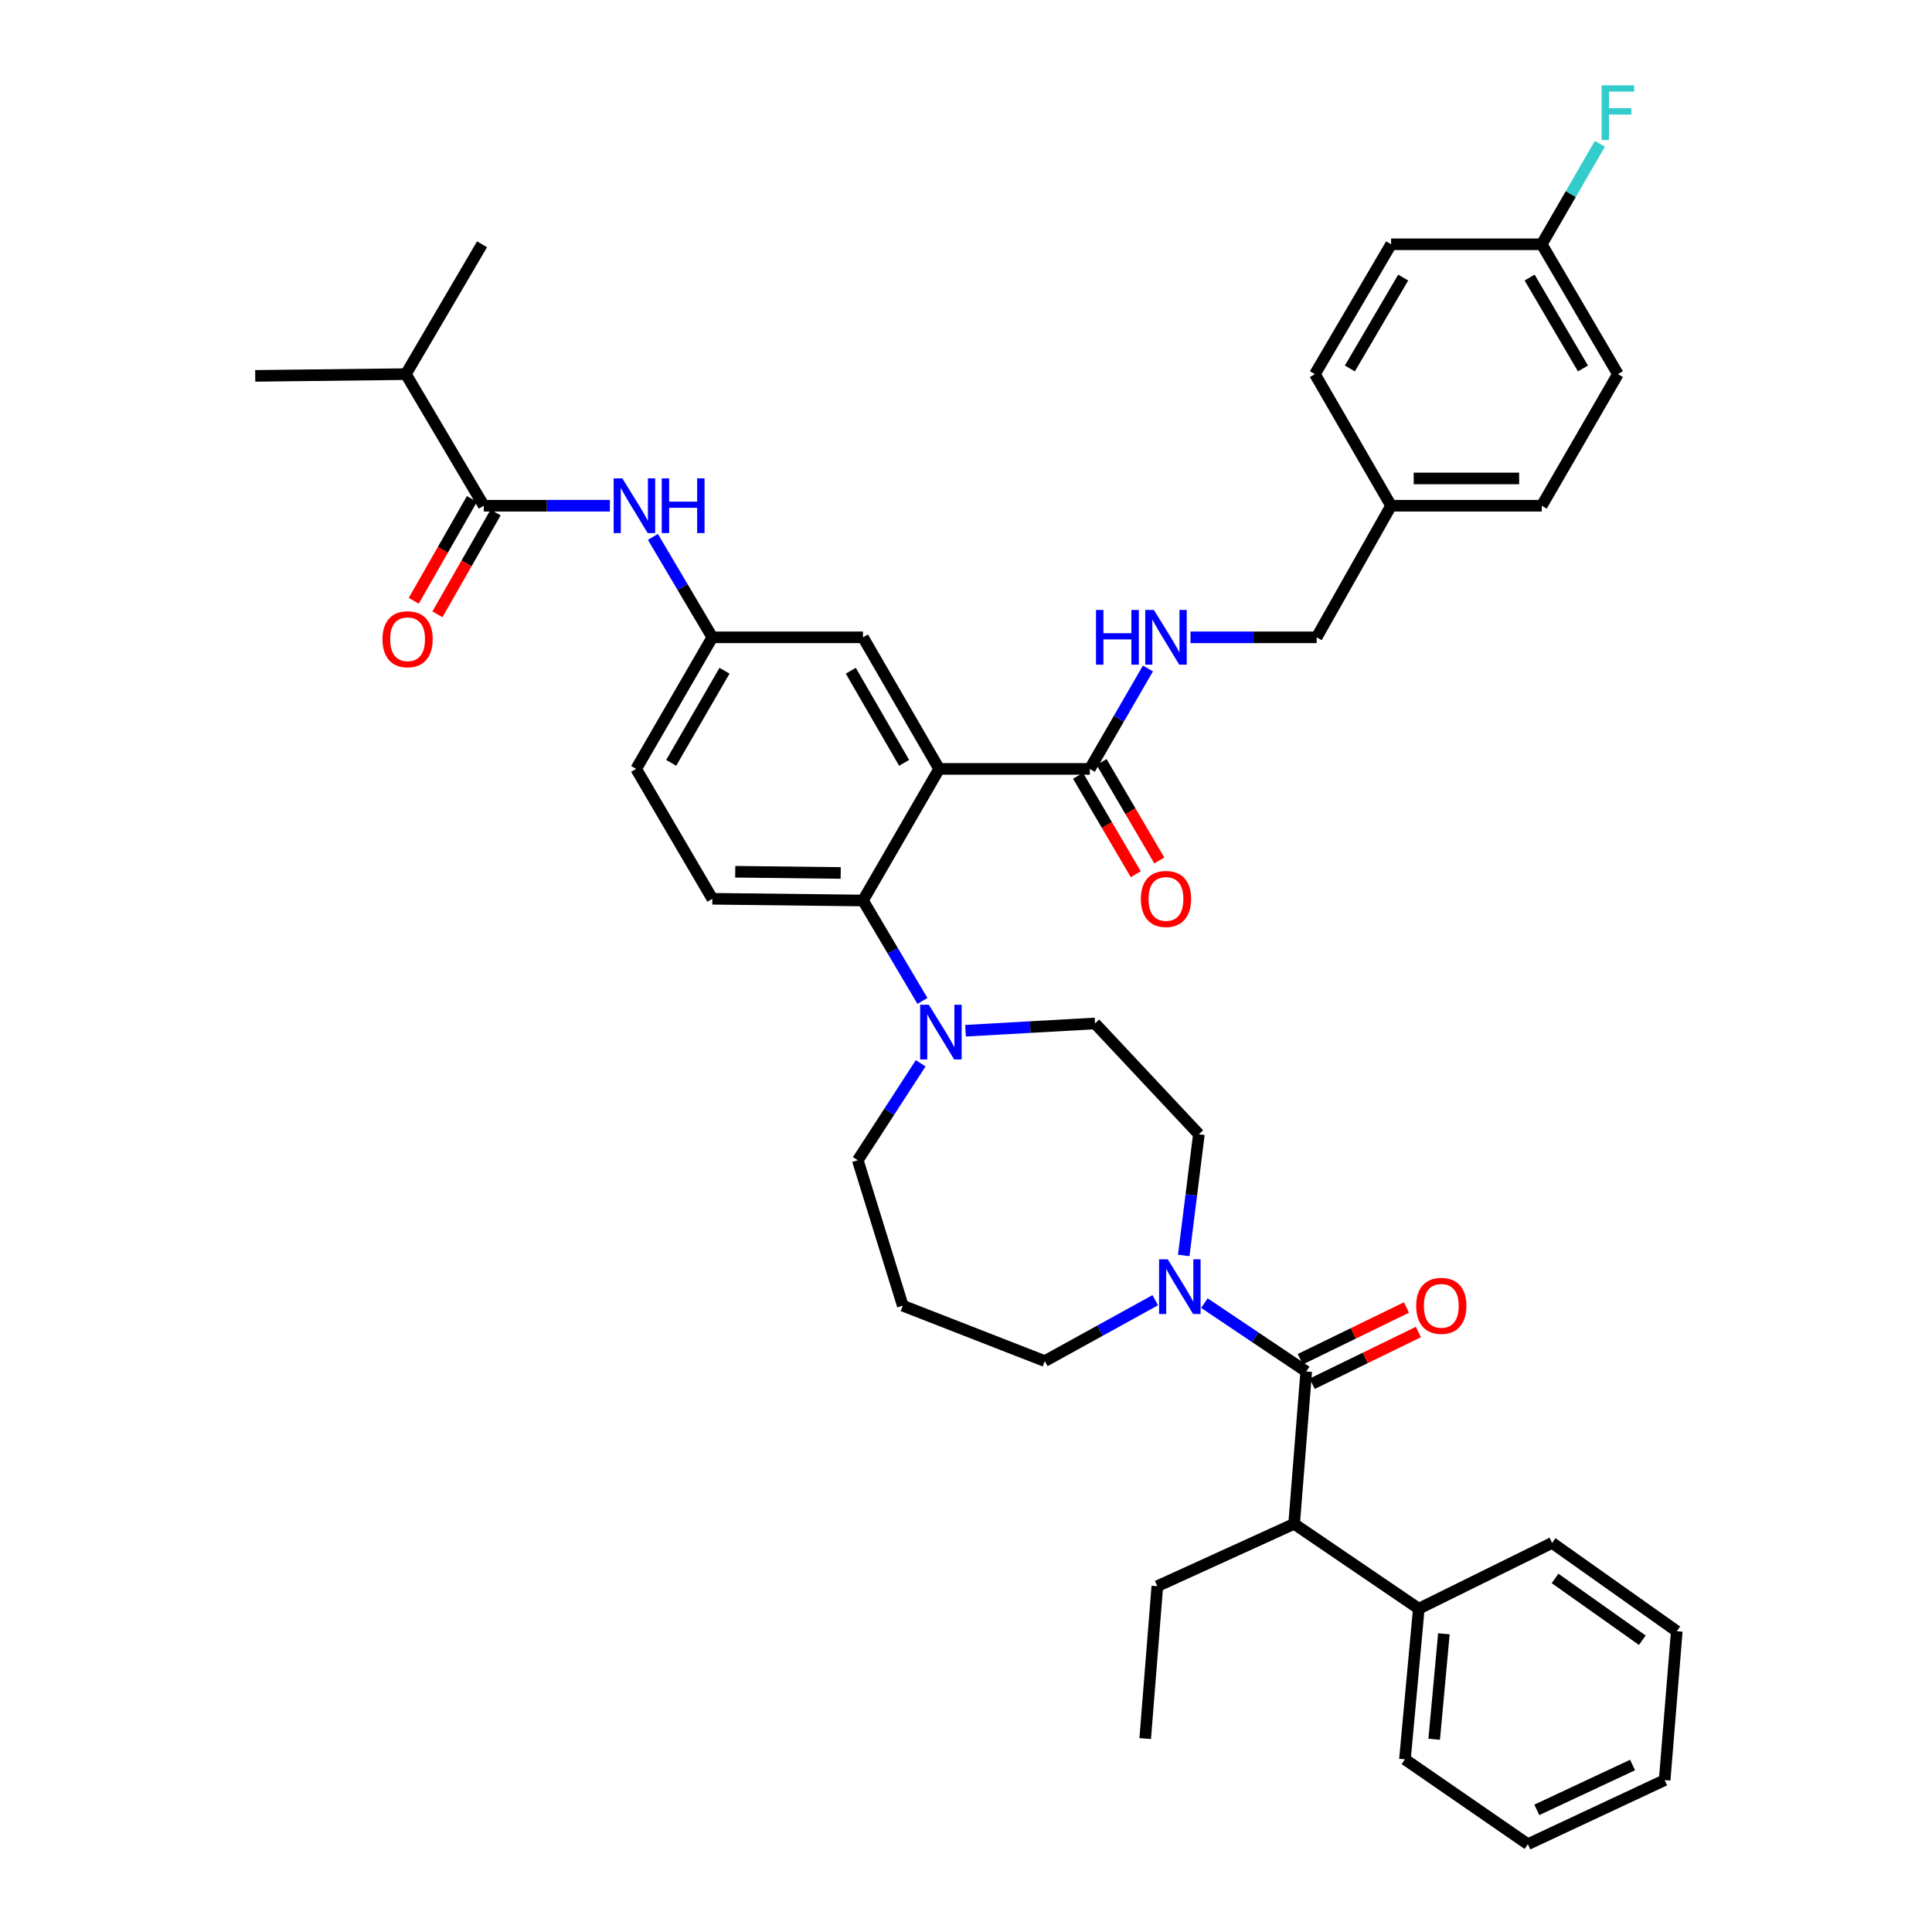 <?xml version='1.0' encoding='iso-8859-1'?>
<svg version='1.1' baseProfile='full'
              xmlns='http://www.w3.org/2000/svg'
                      xmlns:rdkit='http://www.rdkit.org/xml'
                      xmlns:xlink='http://www.w3.org/1999/xlink'
                  xml:space='preserve'
width='1000px' height='1000px' viewBox='0 0 1000 1000'>
<!-- END OF HEADER -->
<rect style='opacity:1.0;fill:#FFFFFF;stroke:none' width='1000' height='1000' x='0' y='0'> </rect>
<path class='bond-0' d='M 315.686,261.762 L 283.043,261.762' style='fill:none;fill-rule:evenodd;stroke:#0000FF;stroke-width:6px;stroke-linecap:butt;stroke-linejoin:miter;stroke-opacity:1' />
<path class='bond-0' d='M 283.043,261.762 L 250.4,261.762' style='fill:none;fill-rule:evenodd;stroke:#000000;stroke-width:6px;stroke-linecap:butt;stroke-linejoin:miter;stroke-opacity:1' />
<path class='bond-1' d='M 337.93,277.901 L 353.315,303.888' style='fill:none;fill-rule:evenodd;stroke:#0000FF;stroke-width:6px;stroke-linecap:butt;stroke-linejoin:miter;stroke-opacity:1' />
<path class='bond-1' d='M 353.315,303.888 L 368.7,329.876' style='fill:none;fill-rule:evenodd;stroke:#000000;stroke-width:6px;stroke-linecap:butt;stroke-linejoin:miter;stroke-opacity:1' />
<path class='bond-2' d='M 210.075,193.649 L 249.506,126.438' style='fill:none;fill-rule:evenodd;stroke:#000000;stroke-width:6px;stroke-linecap:butt;stroke-linejoin:miter;stroke-opacity:1' />
<path class='bond-3' d='M 210.075,193.649 L 132.1,194.551' style='fill:none;fill-rule:evenodd;stroke:#000000;stroke-width:6px;stroke-linecap:butt;stroke-linejoin:miter;stroke-opacity:1' />
<path class='bond-4' d='M 210.075,193.649 L 250.4,261.762' style='fill:none;fill-rule:evenodd;stroke:#000000;stroke-width:6px;stroke-linecap:butt;stroke-linejoin:miter;stroke-opacity:1' />
<path class='bond-5' d='M 244.27,258.26 L 229.213,284.614' style='fill:none;fill-rule:evenodd;stroke:#000000;stroke-width:6px;stroke-linecap:butt;stroke-linejoin:miter;stroke-opacity:1' />
<path class='bond-5' d='M 229.213,284.614 L 214.156,310.968' style='fill:none;fill-rule:evenodd;stroke:#FF0000;stroke-width:6px;stroke-linecap:butt;stroke-linejoin:miter;stroke-opacity:1' />
<path class='bond-5' d='M 256.531,265.265 L 241.474,291.619' style='fill:none;fill-rule:evenodd;stroke:#000000;stroke-width:6px;stroke-linecap:butt;stroke-linejoin:miter;stroke-opacity:1' />
<path class='bond-5' d='M 241.474,291.619 L 226.417,317.973' style='fill:none;fill-rule:evenodd;stroke:#FF0000;stroke-width:6px;stroke-linecap:butt;stroke-linejoin:miter;stroke-opacity:1' />
<path class='bond-6' d='M 669.836,788.742 L 734.364,832.66' style='fill:none;fill-rule:evenodd;stroke:#000000;stroke-width:6px;stroke-linecap:butt;stroke-linejoin:miter;stroke-opacity:1' />
<path class='bond-7' d='M 669.836,788.742 L 599.032,821.01' style='fill:none;fill-rule:evenodd;stroke:#000000;stroke-width:6px;stroke-linecap:butt;stroke-linejoin:miter;stroke-opacity:1' />
<path class='bond-8' d='M 669.836,788.742 L 676.104,709.881' style='fill:none;fill-rule:evenodd;stroke:#000000;stroke-width:6px;stroke-linecap:butt;stroke-linejoin:miter;stroke-opacity:1' />
<path class='bond-9' d='M 612.701,649.815 L 616.622,618.454' style='fill:none;fill-rule:evenodd;stroke:#0000FF;stroke-width:6px;stroke-linecap:butt;stroke-linejoin:miter;stroke-opacity:1' />
<path class='bond-9' d='M 616.622,618.454 L 620.544,587.093' style='fill:none;fill-rule:evenodd;stroke:#000000;stroke-width:6px;stroke-linecap:butt;stroke-linejoin:miter;stroke-opacity:1' />
<path class='bond-10' d='M 623.392,674.495 L 649.748,692.188' style='fill:none;fill-rule:evenodd;stroke:#0000FF;stroke-width:6px;stroke-linecap:butt;stroke-linejoin:miter;stroke-opacity:1' />
<path class='bond-10' d='M 649.748,692.188 L 676.104,709.881' style='fill:none;fill-rule:evenodd;stroke:#000000;stroke-width:6px;stroke-linecap:butt;stroke-linejoin:miter;stroke-opacity:1' />
<path class='bond-11' d='M 597.947,672.983 L 569.363,688.741' style='fill:none;fill-rule:evenodd;stroke:#0000FF;stroke-width:6px;stroke-linecap:butt;stroke-linejoin:miter;stroke-opacity:1' />
<path class='bond-11' d='M 569.363,688.741 L 540.78,704.499' style='fill:none;fill-rule:evenodd;stroke:#000000;stroke-width:6px;stroke-linecap:butt;stroke-linejoin:miter;stroke-opacity:1' />
<path class='bond-12' d='M 679.197,716.228 L 706.68,702.84' style='fill:none;fill-rule:evenodd;stroke:#000000;stroke-width:6px;stroke-linecap:butt;stroke-linejoin:miter;stroke-opacity:1' />
<path class='bond-12' d='M 706.68,702.84 L 734.162,689.452' style='fill:none;fill-rule:evenodd;stroke:#FF0000;stroke-width:6px;stroke-linecap:butt;stroke-linejoin:miter;stroke-opacity:1' />
<path class='bond-12' d='M 673.012,703.533 L 700.495,690.145' style='fill:none;fill-rule:evenodd;stroke:#000000;stroke-width:6px;stroke-linecap:butt;stroke-linejoin:miter;stroke-opacity:1' />
<path class='bond-12' d='M 700.495,690.145 L 727.978,676.756' style='fill:none;fill-rule:evenodd;stroke:#FF0000;stroke-width:6px;stroke-linecap:butt;stroke-linejoin:miter;stroke-opacity:1' />
<path class='bond-13' d='M 734.364,832.66 L 727.193,910.635' style='fill:none;fill-rule:evenodd;stroke:#000000;stroke-width:6px;stroke-linecap:butt;stroke-linejoin:miter;stroke-opacity:1' />
<path class='bond-13' d='M 747.351,845.65 L 742.331,900.232' style='fill:none;fill-rule:evenodd;stroke:#000000;stroke-width:6px;stroke-linecap:butt;stroke-linejoin:miter;stroke-opacity:1' />
<path class='bond-14' d='M 734.364,832.66 L 803.372,798.604' style='fill:none;fill-rule:evenodd;stroke:#000000;stroke-width:6px;stroke-linecap:butt;stroke-linejoin:miter;stroke-opacity:1' />
<path class='bond-15' d='M 599.032,821.01 L 592.756,899.879' style='fill:none;fill-rule:evenodd;stroke:#000000;stroke-width:6px;stroke-linecap:butt;stroke-linejoin:miter;stroke-opacity:1' />
<path class='bond-16' d='M 443.984,600.54 L 467.285,675.824' style='fill:none;fill-rule:evenodd;stroke:#000000;stroke-width:6px;stroke-linecap:butt;stroke-linejoin:miter;stroke-opacity:1' />
<path class='bond-17' d='M 443.984,600.54 L 460.262,575.446' style='fill:none;fill-rule:evenodd;stroke:#000000;stroke-width:6px;stroke-linecap:butt;stroke-linejoin:miter;stroke-opacity:1' />
<path class='bond-17' d='M 460.262,575.446 L 476.541,550.352' style='fill:none;fill-rule:evenodd;stroke:#0000FF;stroke-width:6px;stroke-linecap:butt;stroke-linejoin:miter;stroke-opacity:1' />
<path class='bond-18' d='M 499.745,533.5 L 533.259,531.618' style='fill:none;fill-rule:evenodd;stroke:#0000FF;stroke-width:6px;stroke-linecap:butt;stroke-linejoin:miter;stroke-opacity:1' />
<path class='bond-18' d='M 533.259,531.618 L 566.772,529.736' style='fill:none;fill-rule:evenodd;stroke:#000000;stroke-width:6px;stroke-linecap:butt;stroke-linejoin:miter;stroke-opacity:1' />
<path class='bond-19' d='M 477.452,518.076 L 462.063,492.089' style='fill:none;fill-rule:evenodd;stroke:#0000FF;stroke-width:6px;stroke-linecap:butt;stroke-linejoin:miter;stroke-opacity:1' />
<path class='bond-19' d='M 462.063,492.089 L 446.675,466.102' style='fill:none;fill-rule:evenodd;stroke:#000000;stroke-width:6px;stroke-linecap:butt;stroke-linejoin:miter;stroke-opacity:1' />
<path class='bond-20' d='M 566.772,529.736 L 620.544,587.093' style='fill:none;fill-rule:evenodd;stroke:#000000;stroke-width:6px;stroke-linecap:butt;stroke-linejoin:miter;stroke-opacity:1' />
<path class='bond-21' d='M 557.99,401.561 L 572.934,427.037' style='fill:none;fill-rule:evenodd;stroke:#000000;stroke-width:6px;stroke-linecap:butt;stroke-linejoin:miter;stroke-opacity:1' />
<path class='bond-21' d='M 572.934,427.037 L 587.878,452.512' style='fill:none;fill-rule:evenodd;stroke:#FF0000;stroke-width:6px;stroke-linecap:butt;stroke-linejoin:miter;stroke-opacity:1' />
<path class='bond-21' d='M 570.171,394.416 L 585.115,419.892' style='fill:none;fill-rule:evenodd;stroke:#000000;stroke-width:6px;stroke-linecap:butt;stroke-linejoin:miter;stroke-opacity:1' />
<path class='bond-21' d='M 585.115,419.892 L 600.059,445.367' style='fill:none;fill-rule:evenodd;stroke:#FF0000;stroke-width:6px;stroke-linecap:butt;stroke-linejoin:miter;stroke-opacity:1' />
<path class='bond-22' d='M 564.081,397.989 L 579.128,371.996' style='fill:none;fill-rule:evenodd;stroke:#000000;stroke-width:6px;stroke-linecap:butt;stroke-linejoin:miter;stroke-opacity:1' />
<path class='bond-22' d='M 579.128,371.996 L 594.175,346.003' style='fill:none;fill-rule:evenodd;stroke:#0000FF;stroke-width:6px;stroke-linecap:butt;stroke-linejoin:miter;stroke-opacity:1' />
<path class='bond-23' d='M 564.081,397.989 L 486.106,397.989' style='fill:none;fill-rule:evenodd;stroke:#000000;stroke-width:6px;stroke-linecap:butt;stroke-linejoin:miter;stroke-opacity:1' />
<path class='bond-24' d='M 616.201,329.876 L 648.844,329.876' style='fill:none;fill-rule:evenodd;stroke:#0000FF;stroke-width:6px;stroke-linecap:butt;stroke-linejoin:miter;stroke-opacity:1' />
<path class='bond-24' d='M 648.844,329.876 L 681.486,329.876' style='fill:none;fill-rule:evenodd;stroke:#000000;stroke-width:6px;stroke-linecap:butt;stroke-linejoin:miter;stroke-opacity:1' />
<path class='bond-25' d='M 837.428,193.649 L 797.998,126.438' style='fill:none;fill-rule:evenodd;stroke:#000000;stroke-width:6px;stroke-linecap:butt;stroke-linejoin:miter;stroke-opacity:1' />
<path class='bond-25' d='M 819.333,190.713 L 791.732,143.665' style='fill:none;fill-rule:evenodd;stroke:#000000;stroke-width:6px;stroke-linecap:butt;stroke-linejoin:miter;stroke-opacity:1' />
<path class='bond-26' d='M 837.428,193.649 L 797.998,261.762' style='fill:none;fill-rule:evenodd;stroke:#000000;stroke-width:6px;stroke-linecap:butt;stroke-linejoin:miter;stroke-opacity:1' />
<path class='bond-27' d='M 797.998,126.438 L 720.023,126.438' style='fill:none;fill-rule:evenodd;stroke:#000000;stroke-width:6px;stroke-linecap:butt;stroke-linejoin:miter;stroke-opacity:1' />
<path class='bond-28' d='M 797.998,126.438 L 813.045,100.445' style='fill:none;fill-rule:evenodd;stroke:#000000;stroke-width:6px;stroke-linecap:butt;stroke-linejoin:miter;stroke-opacity:1' />
<path class='bond-28' d='M 813.045,100.445 L 828.092,74.452' style='fill:none;fill-rule:evenodd;stroke:#33CCCC;stroke-width:6px;stroke-linecap:butt;stroke-linejoin:miter;stroke-opacity:1' />
<path class='bond-29' d='M 486.106,397.989 L 446.675,329.876' style='fill:none;fill-rule:evenodd;stroke:#000000;stroke-width:6px;stroke-linecap:butt;stroke-linejoin:miter;stroke-opacity:1' />
<path class='bond-29' d='M 467.97,394.847 L 440.368,347.168' style='fill:none;fill-rule:evenodd;stroke:#000000;stroke-width:6px;stroke-linecap:butt;stroke-linejoin:miter;stroke-opacity:1' />
<path class='bond-30' d='M 486.106,397.989 L 446.675,466.102' style='fill:none;fill-rule:evenodd;stroke:#000000;stroke-width:6px;stroke-linecap:butt;stroke-linejoin:miter;stroke-opacity:1' />
<path class='bond-31' d='M 446.675,329.876 L 368.7,329.876' style='fill:none;fill-rule:evenodd;stroke:#000000;stroke-width:6px;stroke-linecap:butt;stroke-linejoin:miter;stroke-opacity:1' />
<path class='bond-32' d='M 446.675,466.102 L 368.7,465.208' style='fill:none;fill-rule:evenodd;stroke:#000000;stroke-width:6px;stroke-linecap:butt;stroke-linejoin:miter;stroke-opacity:1' />
<path class='bond-32' d='M 435.141,451.847 L 380.559,451.221' style='fill:none;fill-rule:evenodd;stroke:#000000;stroke-width:6px;stroke-linecap:butt;stroke-linejoin:miter;stroke-opacity:1' />
<path class='bond-33' d='M 368.7,329.876 L 329.27,397.989' style='fill:none;fill-rule:evenodd;stroke:#000000;stroke-width:6px;stroke-linecap:butt;stroke-linejoin:miter;stroke-opacity:1' />
<path class='bond-33' d='M 375.007,347.168 L 347.406,394.847' style='fill:none;fill-rule:evenodd;stroke:#000000;stroke-width:6px;stroke-linecap:butt;stroke-linejoin:miter;stroke-opacity:1' />
<path class='bond-34' d='M 368.7,465.208 L 329.27,397.989' style='fill:none;fill-rule:evenodd;stroke:#000000;stroke-width:6px;stroke-linecap:butt;stroke-linejoin:miter;stroke-opacity:1' />
<path class='bond-35' d='M 720.023,126.438 L 680.592,193.649' style='fill:none;fill-rule:evenodd;stroke:#000000;stroke-width:6px;stroke-linecap:butt;stroke-linejoin:miter;stroke-opacity:1' />
<path class='bond-35' d='M 726.288,143.665 L 698.687,190.713' style='fill:none;fill-rule:evenodd;stroke:#000000;stroke-width:6px;stroke-linecap:butt;stroke-linejoin:miter;stroke-opacity:1' />
<path class='bond-36' d='M 680.592,193.649 L 720.023,261.762' style='fill:none;fill-rule:evenodd;stroke:#000000;stroke-width:6px;stroke-linecap:butt;stroke-linejoin:miter;stroke-opacity:1' />
<path class='bond-37' d='M 720.023,261.762 L 797.998,261.762' style='fill:none;fill-rule:evenodd;stroke:#000000;stroke-width:6px;stroke-linecap:butt;stroke-linejoin:miter;stroke-opacity:1' />
<path class='bond-37' d='M 731.719,247.641 L 786.301,247.641' style='fill:none;fill-rule:evenodd;stroke:#000000;stroke-width:6px;stroke-linecap:butt;stroke-linejoin:miter;stroke-opacity:1' />
<path class='bond-38' d='M 720.023,261.762 L 681.486,329.876' style='fill:none;fill-rule:evenodd;stroke:#000000;stroke-width:6px;stroke-linecap:butt;stroke-linejoin:miter;stroke-opacity:1' />
<path class='bond-39' d='M 467.285,675.824 L 540.78,704.499' style='fill:none;fill-rule:evenodd;stroke:#000000;stroke-width:6px;stroke-linecap:butt;stroke-linejoin:miter;stroke-opacity:1' />
<path class='bond-40' d='M 727.193,910.635 L 790.827,954.545' style='fill:none;fill-rule:evenodd;stroke:#000000;stroke-width:6px;stroke-linecap:butt;stroke-linejoin:miter;stroke-opacity:1' />
<path class='bond-41' d='M 803.372,798.604 L 867.9,844.311' style='fill:none;fill-rule:evenodd;stroke:#000000;stroke-width:6px;stroke-linecap:butt;stroke-linejoin:miter;stroke-opacity:1' />
<path class='bond-41' d='M 804.888,816.983 L 850.058,848.978' style='fill:none;fill-rule:evenodd;stroke:#000000;stroke-width:6px;stroke-linecap:butt;stroke-linejoin:miter;stroke-opacity:1' />
<path class='bond-42' d='M 790.827,954.545 L 861.623,921.383' style='fill:none;fill-rule:evenodd;stroke:#000000;stroke-width:6px;stroke-linecap:butt;stroke-linejoin:miter;stroke-opacity:1' />
<path class='bond-42' d='M 795.456,936.783 L 845.014,913.569' style='fill:none;fill-rule:evenodd;stroke:#000000;stroke-width:6px;stroke-linecap:butt;stroke-linejoin:miter;stroke-opacity:1' />
<path class='bond-43' d='M 867.9,844.311 L 861.623,921.383' style='fill:none;fill-rule:evenodd;stroke:#000000;stroke-width:6px;stroke-linecap:butt;stroke-linejoin:miter;stroke-opacity:1' />
<path  class='atom-0' d='M 322.115 247.602
L 331.395 262.602
Q 332.315 264.082, 333.795 266.762
Q 335.275 269.442, 335.355 269.602
L 335.355 247.602
L 339.115 247.602
L 339.115 275.922
L 335.235 275.922
L 325.275 259.522
Q 324.115 257.602, 322.875 255.402
Q 321.675 253.202, 321.315 252.522
L 321.315 275.922
L 317.635 275.922
L 317.635 247.602
L 322.115 247.602
' fill='#0000FF'/>
<path  class='atom-0' d='M 342.515 247.602
L 346.355 247.602
L 346.355 259.642
L 360.835 259.642
L 360.835 247.602
L 364.675 247.602
L 364.675 275.922
L 360.835 275.922
L 360.835 262.842
L 346.355 262.842
L 346.355 275.922
L 342.515 275.922
L 342.515 247.602
' fill='#0000FF'/>
<path  class='atom-3' d='M 197.97 330.858
Q 197.97 324.058, 201.33 320.258
Q 204.69 316.458, 210.97 316.458
Q 217.25 316.458, 220.61 320.258
Q 223.97 324.058, 223.97 330.858
Q 223.97 337.738, 220.57 341.658
Q 217.17 345.538, 210.97 345.538
Q 204.73 345.538, 201.33 341.658
Q 197.97 337.778, 197.97 330.858
M 210.97 342.338
Q 215.29 342.338, 217.61 339.458
Q 219.97 336.538, 219.97 330.858
Q 219.97 325.298, 217.61 322.498
Q 215.29 319.658, 210.97 319.658
Q 206.65 319.658, 204.29 322.458
Q 201.97 325.258, 201.97 330.858
Q 201.97 336.578, 204.29 339.458
Q 206.65 342.338, 210.97 342.338
' fill='#FF0000'/>
<path  class='atom-6' d='M 604.422 651.802
L 613.702 666.802
Q 614.622 668.282, 616.102 670.962
Q 617.582 673.642, 617.662 673.802
L 617.662 651.802
L 621.422 651.802
L 621.422 680.122
L 617.542 680.122
L 607.582 663.722
Q 606.422 661.802, 605.182 659.602
Q 603.982 657.402, 603.622 656.722
L 603.622 680.122
L 599.942 680.122
L 599.942 651.802
L 604.422 651.802
' fill='#0000FF'/>
<path  class='atom-8' d='M 733.014 675.904
Q 733.014 669.104, 736.374 665.304
Q 739.734 661.504, 746.014 661.504
Q 752.294 661.504, 755.654 665.304
Q 759.014 669.104, 759.014 675.904
Q 759.014 682.784, 755.614 686.704
Q 752.214 690.584, 746.014 690.584
Q 739.774 690.584, 736.374 686.704
Q 733.014 682.824, 733.014 675.904
M 746.014 687.384
Q 750.334 687.384, 752.654 684.504
Q 755.014 681.584, 755.014 675.904
Q 755.014 670.344, 752.654 667.544
Q 750.334 664.704, 746.014 664.704
Q 741.694 664.704, 739.334 667.504
Q 737.014 670.304, 737.014 675.904
Q 737.014 681.624, 739.334 684.504
Q 741.694 687.384, 746.014 687.384
' fill='#FF0000'/>
<path  class='atom-12' d='M 480.748 520.055
L 490.028 535.055
Q 490.948 536.535, 492.428 539.215
Q 493.908 541.895, 493.988 542.055
L 493.988 520.055
L 497.748 520.055
L 497.748 548.375
L 493.868 548.375
L 483.908 531.975
Q 482.748 530.055, 481.508 527.855
Q 480.308 525.655, 479.948 524.975
L 479.948 548.375
L 476.268 548.375
L 476.268 520.055
L 480.748 520.055
' fill='#0000FF'/>
<path  class='atom-15' d='M 590.511 465.288
Q 590.511 458.488, 593.871 454.688
Q 597.231 450.888, 603.511 450.888
Q 609.791 450.888, 613.151 454.688
Q 616.511 458.488, 616.511 465.288
Q 616.511 472.168, 613.111 476.088
Q 609.711 479.968, 603.511 479.968
Q 597.271 479.968, 593.871 476.088
Q 590.511 472.208, 590.511 465.288
M 603.511 476.768
Q 607.831 476.768, 610.151 473.888
Q 612.511 470.968, 612.511 465.288
Q 612.511 459.728, 610.151 456.928
Q 607.831 454.088, 603.511 454.088
Q 599.191 454.088, 596.831 456.888
Q 594.511 459.688, 594.511 465.288
Q 594.511 471.008, 596.831 473.888
Q 599.191 476.768, 603.511 476.768
' fill='#FF0000'/>
<path  class='atom-16' d='M 567.291 315.716
L 571.131 315.716
L 571.131 327.756
L 585.611 327.756
L 585.611 315.716
L 589.451 315.716
L 589.451 344.036
L 585.611 344.036
L 585.611 330.956
L 571.131 330.956
L 571.131 344.036
L 567.291 344.036
L 567.291 315.716
' fill='#0000FF'/>
<path  class='atom-16' d='M 597.251 315.716
L 606.531 330.716
Q 607.451 332.196, 608.931 334.876
Q 610.411 337.556, 610.491 337.716
L 610.491 315.716
L 614.251 315.716
L 614.251 344.036
L 610.371 344.036
L 600.411 327.636
Q 599.251 325.716, 598.011 323.516
Q 596.811 321.316, 596.451 320.636
L 596.451 344.036
L 592.771 344.036
L 592.771 315.716
L 597.251 315.716
' fill='#0000FF'/>
<path  class='atom-30' d='M 829.008 44.165
L 845.848 44.165
L 845.848 47.405
L 832.808 47.405
L 832.808 56.005
L 844.408 56.005
L 844.408 59.285
L 832.808 59.285
L 832.808 72.485
L 829.008 72.485
L 829.008 44.165
' fill='#33CCCC'/>
</svg>
